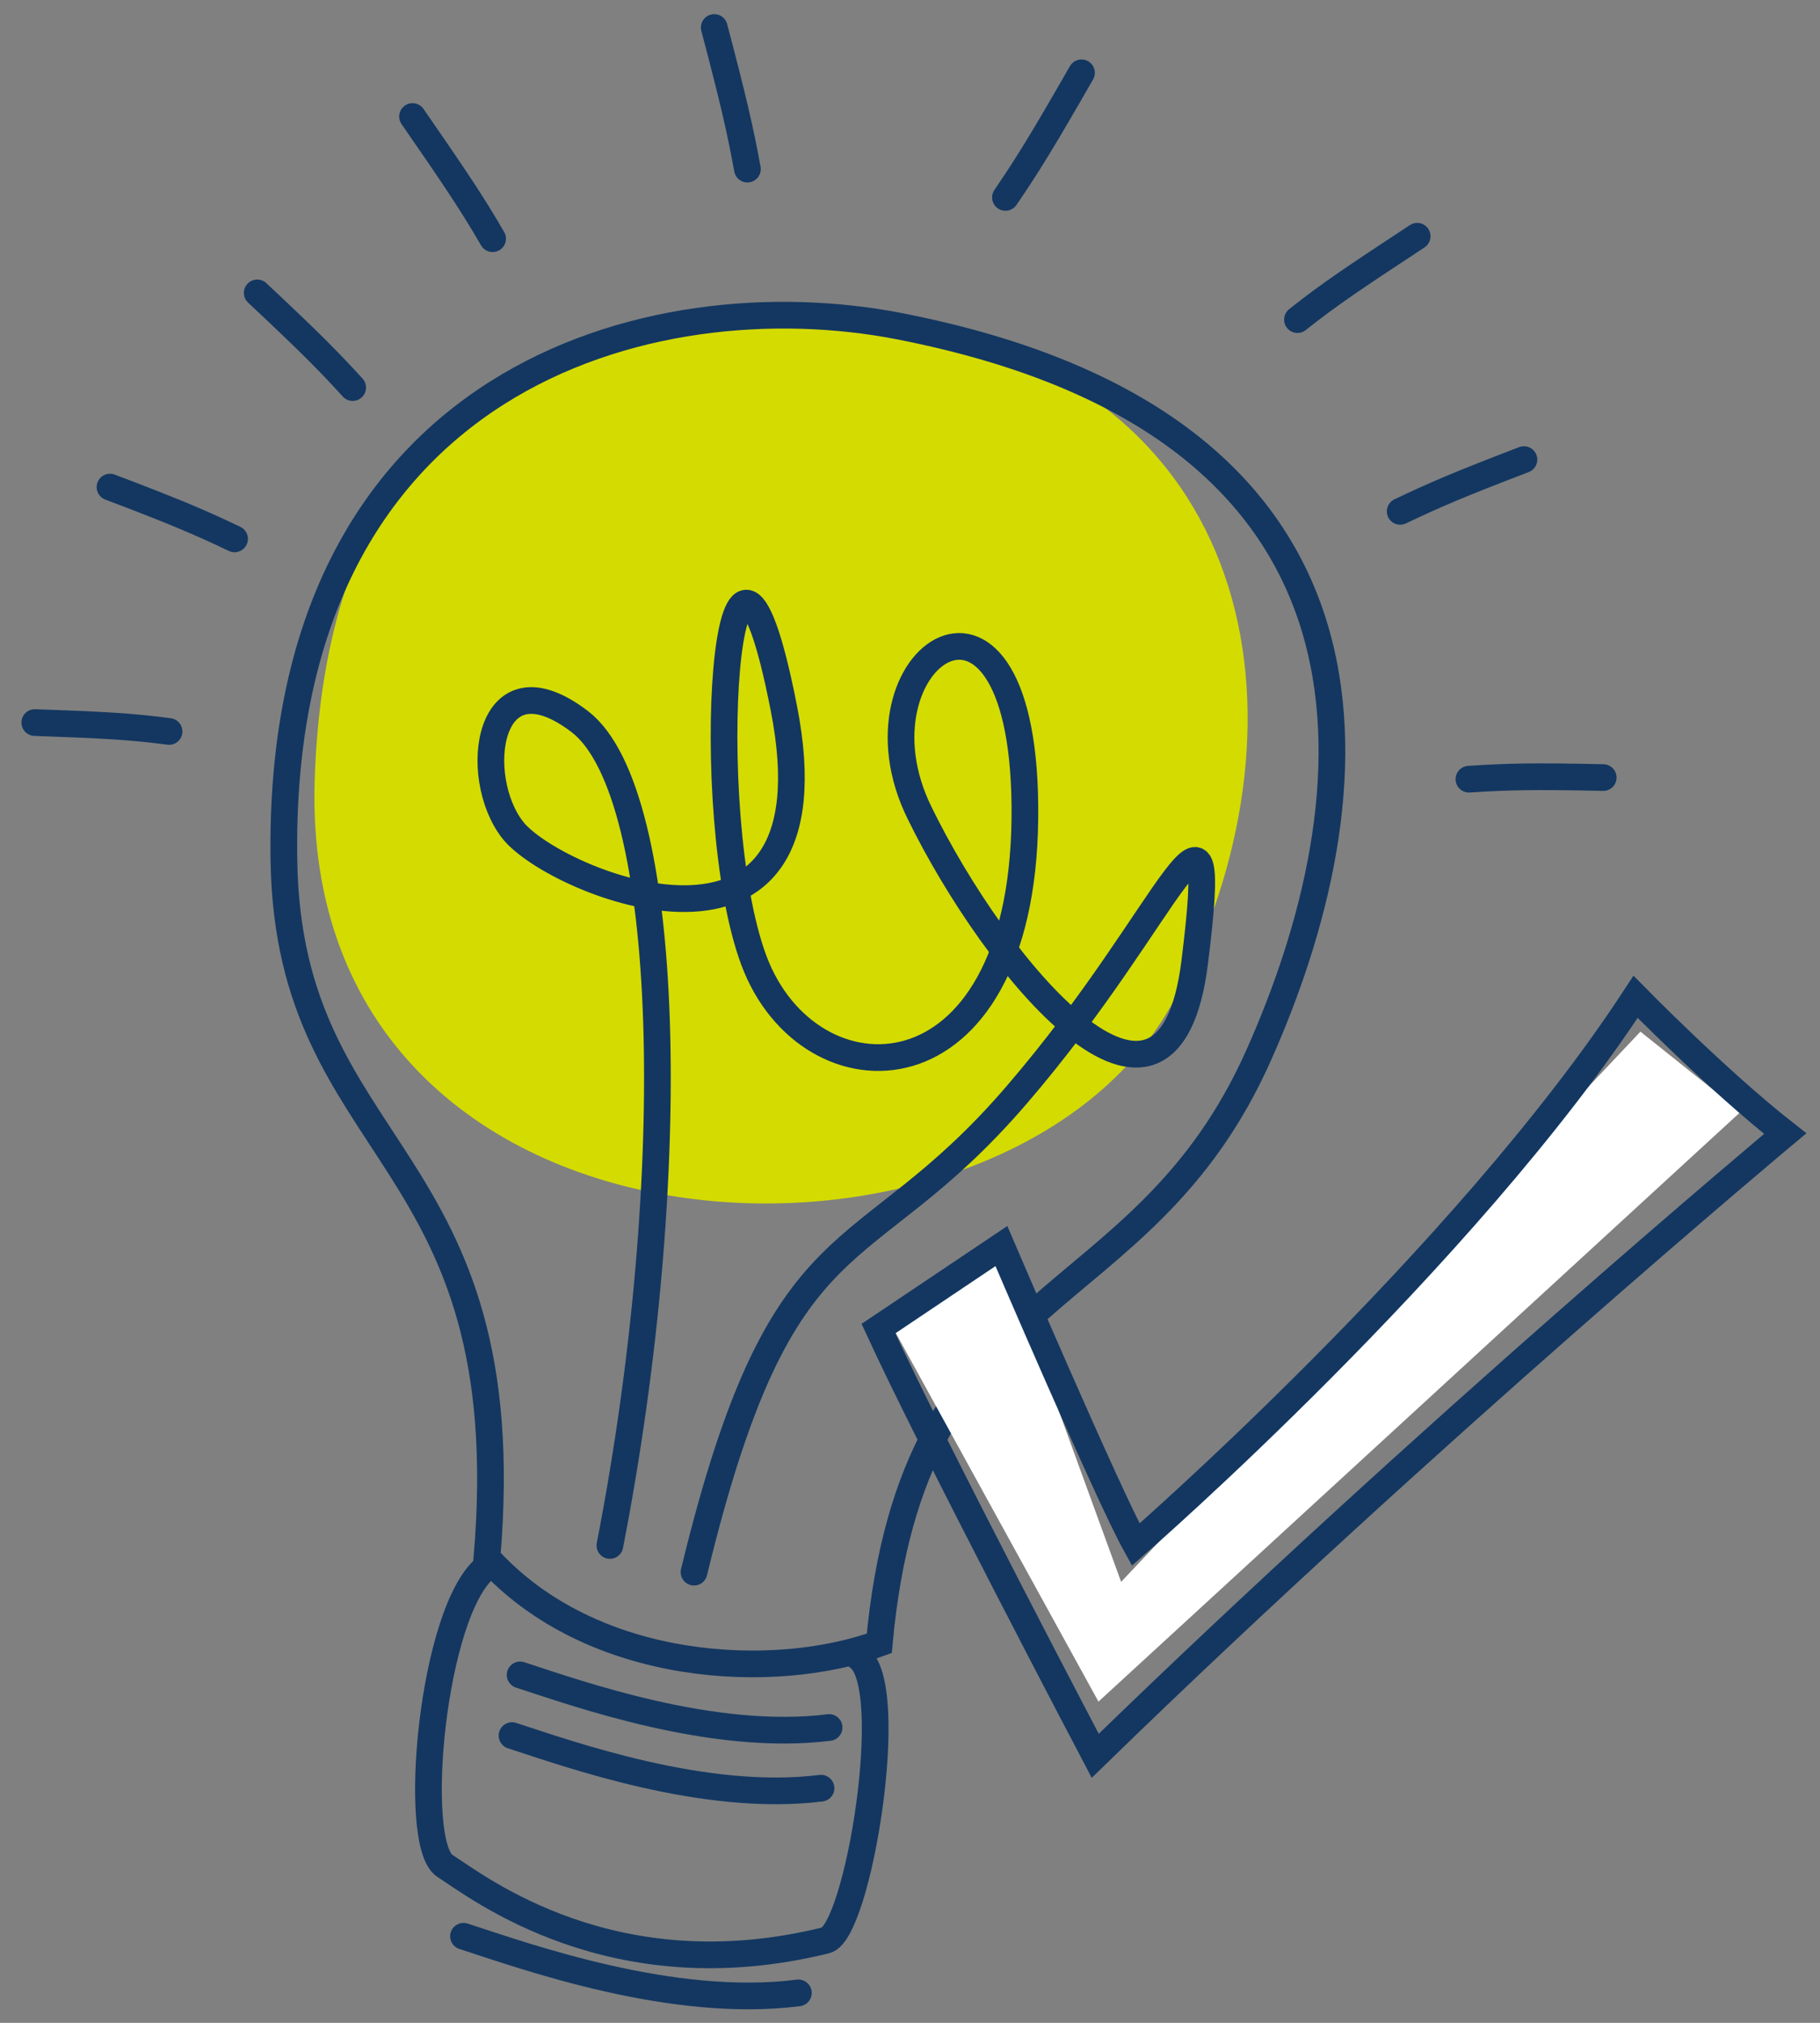 <?xml version="1.0" encoding="utf-8"?>
<!-- Generator: Adobe Illustrator 26.0.1, SVG Export Plug-In . SVG Version: 6.00 Build 0)  -->
<svg version="1.1" id="Ebene_1" xmlns="http://www.w3.org/2000/svg" xmlns:xlink="http://www.w3.org/1999/xlink" x="0px" y="0px"
	 viewBox="0 0 225 250" style="enable-background:new 0 0 225 250;" xml:space="preserve">
<rect x="0" y="0" width="225" height="250" fill="#808080" stroke="none"/>
<style type="text/css">
	.st0{fill:none;stroke:#133761;stroke-width:3.3;stroke-linecap:round;}
	.st1{fill:#D4DB00;}
	.st2{fill:#FFFFFF;}
</style>
<path class="st0" d="M57.3,239.3c7.7,2.5,25.8,9,41.4,7"/>
<path class="st0" d="M60.9,29.5c-2.5-4.3-4.5-7.3-9.9-15.1"/>
<path class="st0" d="M160.4,39.5c3.9-3.1,6.9-5.1,14.8-10.3"/>
<path class="st0" d="M92.4,20.9c-0.9-4.9-1.7-8.4-4.1-17.5"/>
<path class="st0" d="M124.3,24.4c2.8-4.1,4.7-7.2,9.4-15.4"/>
<path class="st0" d="M60.1,193.7c-6.7,5.4-9.3,34.2-5.1,36.9s20.8,15.7,47.1,9.2c4-1,9-31.6,4-35"/>
<path class="st1" d="M112.1,39.9C84.2,34.5,40.7,39,38.9,96.5c-1.9,62.7,86,65.4,106.3,27C162.6,90.4,156.6,48.5,112.1,39.9"/>
<path class="st0" d="M111.1,40.3c-30.4-5.9-77,6.1-76,66.1c0.6,36.8,29.4,35.5,25.1,86.1c13,14.4,35.7,15.3,48.5,10.6
	c4.2-45.9,32.3-39.6,47-72.9C169.3,99.6,175.9,52.9,111.1,40.3z"/>
<path class="st0" d="M64.3,207c7.1,2.3,23.8,8.3,38.2,6.5"/>
<path class="st0" d="M63.3,214.5c7.1,2.3,23.8,8.3,38.2,6.5"/>
<path class="st0" d="M75.4,191c8.9-45.7,7.7-93-3.7-101.8c-11.5-8.8-13.5,6.8-8.3,13.4s40.6,21,33.5-15.1
	c-7.1-36.2-10.5,13-3.7,31.2s33.1,18.2,33.5-17.5s-22.5-19.9-13-0.7c9.4,19.2,30.7,45,34,18.4s-2.6-6.1-22,16.4
	c-19.4,22.6-28.9,13.6-39.9,59"/>
<path class="st0" d="M43.6,47.9c-3.1-3.4-5.5-5.8-11.8-11.7"/>
<path class="st0" d="M173.1,63.2c4.2-2,7.2-3.3,15.3-6.4"/>
<path class="st0" d="M29,66.6c-4.2-2-7.2-3.3-15.4-6.4"/>
<path class="st0" d="M181.6,96.3c4.6-0.3,7.9-0.4,16.6-0.2"/>
<path class="st0" d="M20.9,90.4c-4.6-0.6-7.9-0.8-16.6-1.1"/>
<polygon class="st2" points="110.5,164.3 135.8,210.3 215.2,137.4 202.8,127.5 138.6,195.5 123.8,154.9 "/>
<path class="st0" d="M123.8,154l-15.2,10.2c6.6,14.4,26.8,52.8,26.8,52.8c41-39.9,85.3-76.9,85.3-76.9c-8.3-6.5-18.5-16.9-18.5-16.9
	c-21.1,32.3-61.8,67.7-61.8,67.7C136.9,184.6,123.8,154,123.8,154z"/>
</svg>
